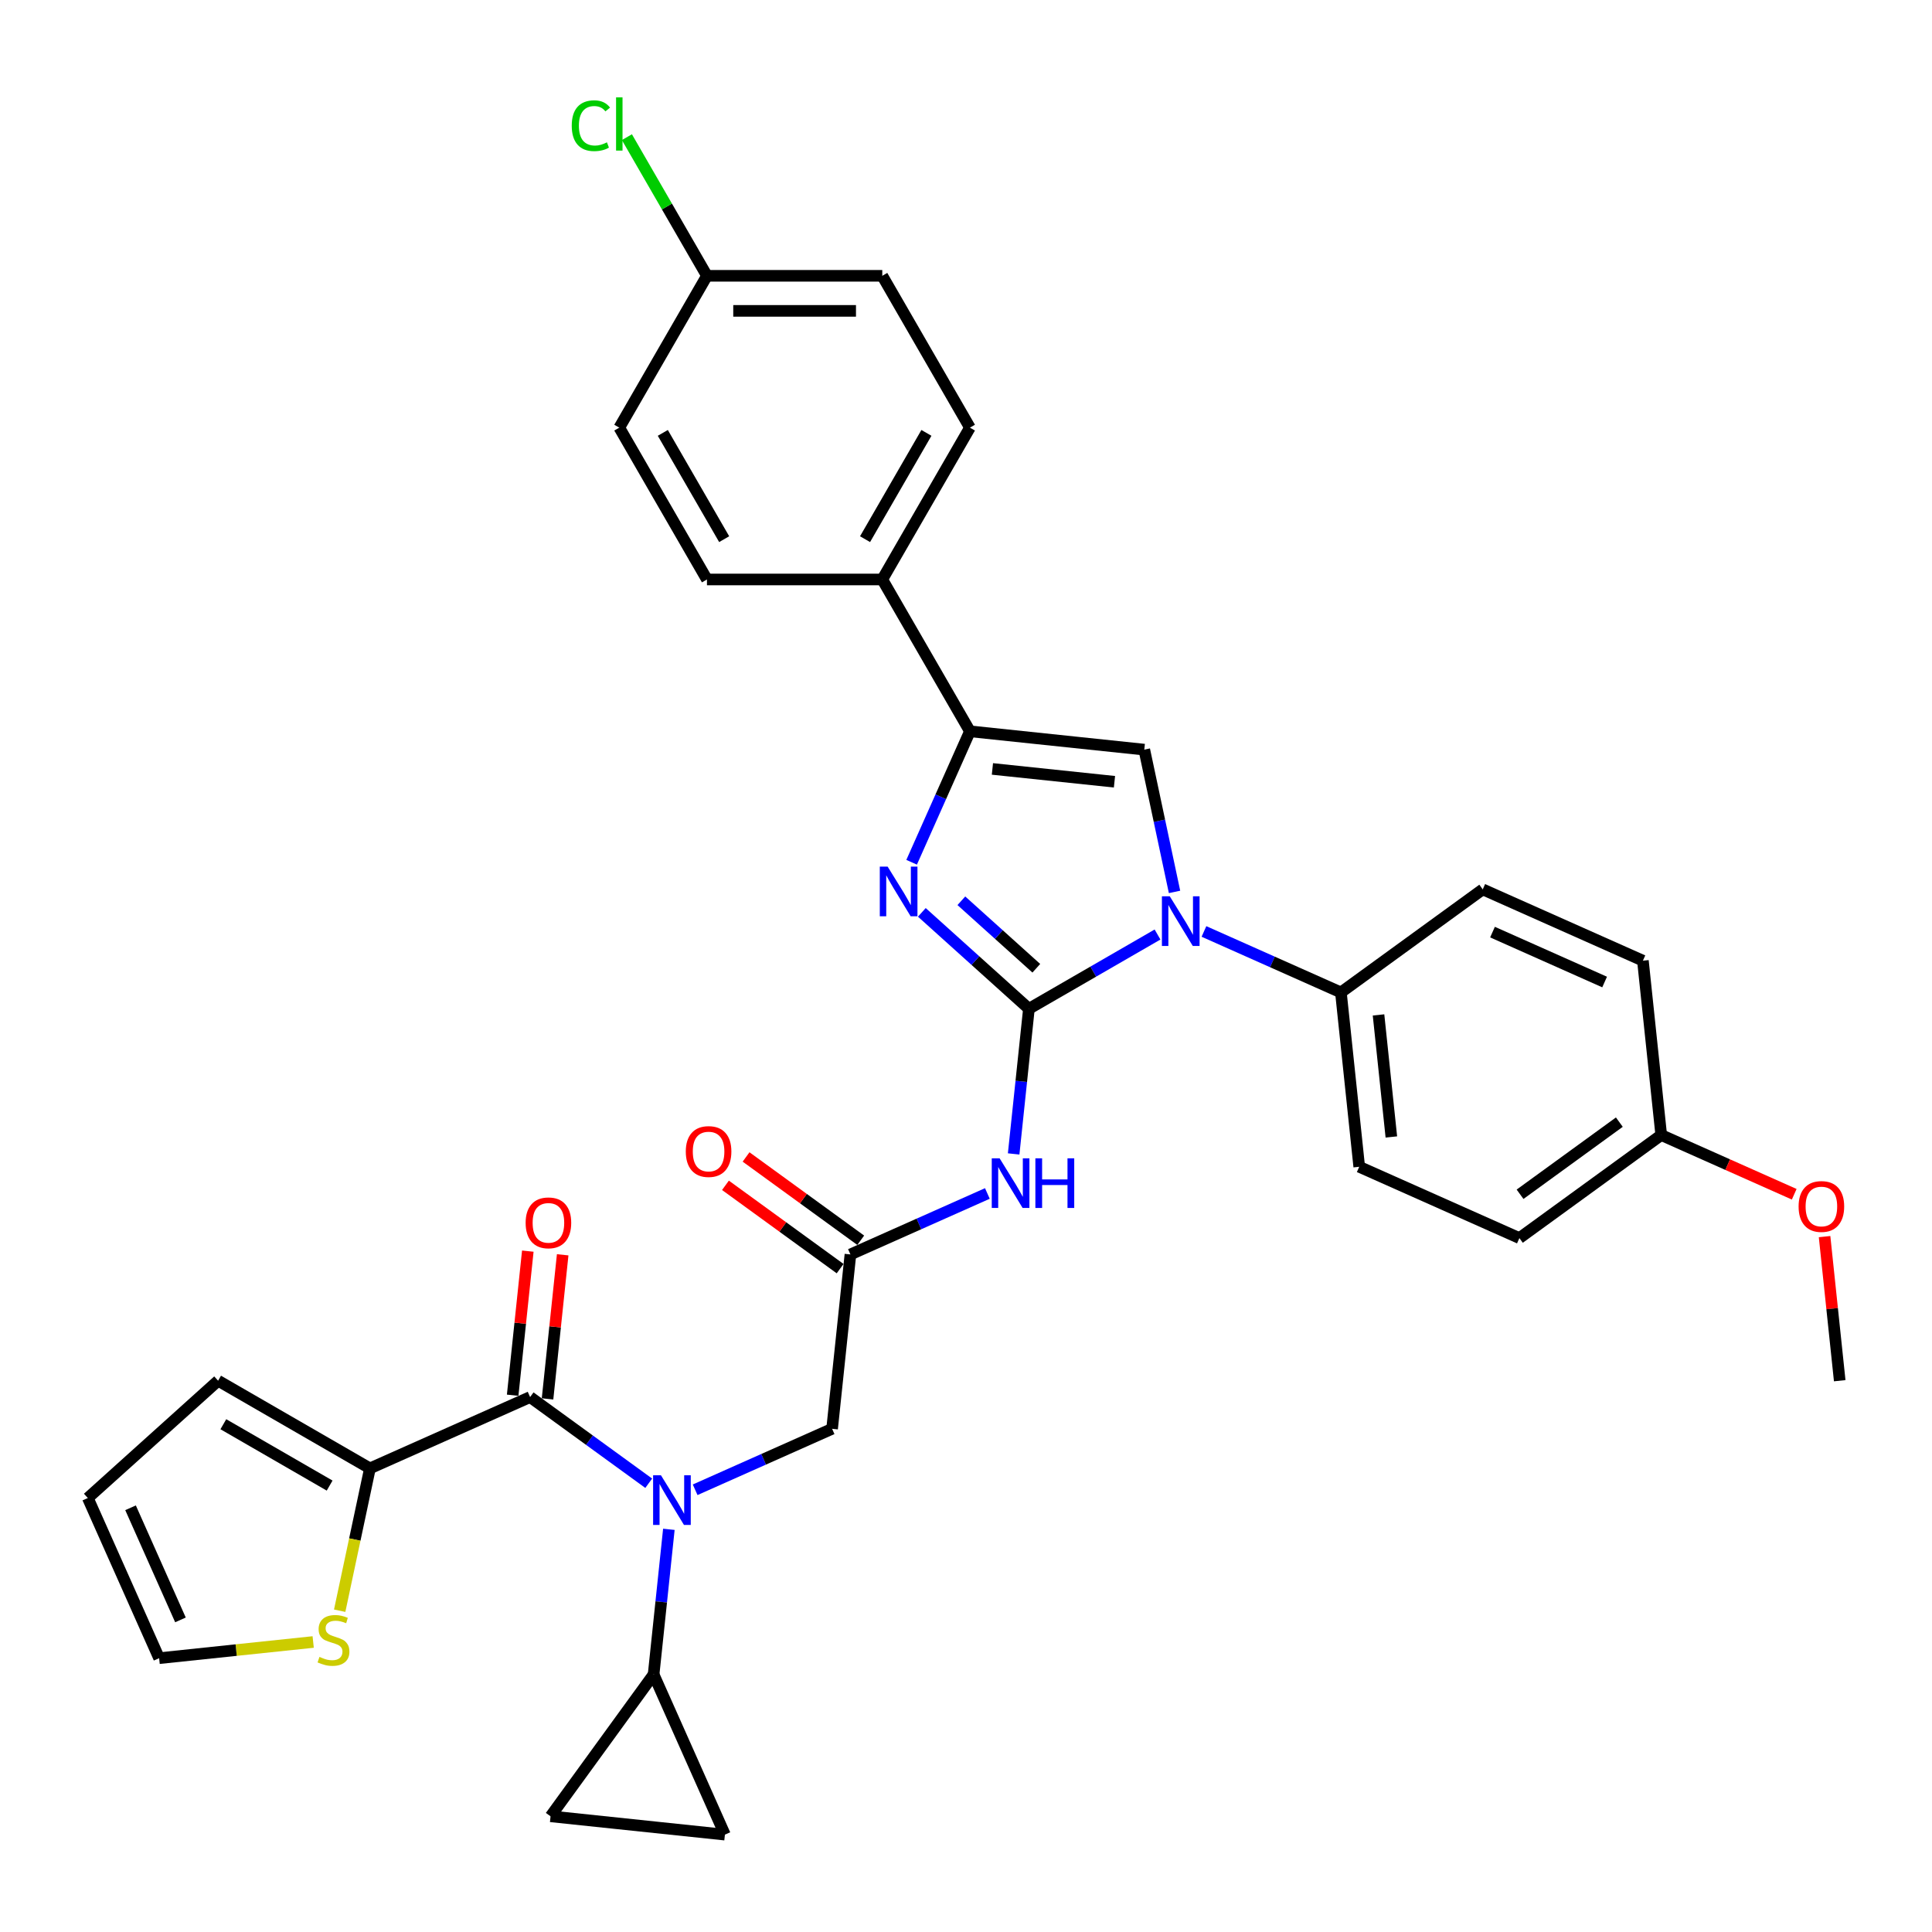 <?xml version='1.0' encoding='iso-8859-1'?>
<svg version='1.1' baseProfile='full'
              xmlns='http://www.w3.org/2000/svg'
                      xmlns:rdkit='http://www.rdkit.org/xml'
                      xmlns:xlink='http://www.w3.org/1999/xlink'
                  xml:space='preserve'
width='1000px' height='1000px' viewBox='0 0 1000 1000'>
<!-- END OF HEADER -->
<rect style='opacity:1.0;fill:#FFFFFF;stroke:none' width='1000' height='1000' x='0' y='0'> </rect>
<path class='bond-0' d='M 359.807,771.106 L 395.25,755.326' style='fill:none;fill-rule:evenodd;stroke:#0000FF;stroke-width:6px;stroke-linecap:butt;stroke-linejoin:miter;stroke-opacity:1' />
<path class='bond-0' d='M 395.25,755.326 L 430.692,739.546' style='fill:none;fill-rule:evenodd;stroke:#000000;stroke-width:6px;stroke-linecap:butt;stroke-linejoin:miter;stroke-opacity:1' />
<path class='bond-1' d='M 335.778,767.727 L 305.078,745.422' style='fill:none;fill-rule:evenodd;stroke:#0000FF;stroke-width:6px;stroke-linecap:butt;stroke-linejoin:miter;stroke-opacity:1' />
<path class='bond-1' d='M 305.078,745.422 L 274.378,723.117' style='fill:none;fill-rule:evenodd;stroke:#000000;stroke-width:6px;stroke-linecap:butt;stroke-linejoin:miter;stroke-opacity:1' />
<path class='bond-2' d='M 346.203,791.574 L 342.255,829.139' style='fill:none;fill-rule:evenodd;stroke:#0000FF;stroke-width:6px;stroke-linecap:butt;stroke-linejoin:miter;stroke-opacity:1' />
<path class='bond-2' d='M 342.255,829.139 L 338.307,866.704' style='fill:none;fill-rule:evenodd;stroke:#000000;stroke-width:6px;stroke-linecap:butt;stroke-linejoin:miter;stroke-opacity:1' />
<path class='bond-3' d='M 191.479,760.026 L 183.648,796.867' style='fill:none;fill-rule:evenodd;stroke:#000000;stroke-width:6px;stroke-linecap:butt;stroke-linejoin:miter;stroke-opacity:1' />
<path class='bond-3' d='M 183.648,796.867 L 175.817,833.707' style='fill:none;fill-rule:evenodd;stroke:#CCCC00;stroke-width:6px;stroke-linecap:butt;stroke-linejoin:miter;stroke-opacity:1' />
<path class='bond-4' d='M 191.479,760.026 L 112.891,714.654' style='fill:none;fill-rule:evenodd;stroke:#000000;stroke-width:6px;stroke-linecap:butt;stroke-linejoin:miter;stroke-opacity:1' />
<path class='bond-4' d='M 170.616,768.938 L 115.605,737.177' style='fill:none;fill-rule:evenodd;stroke:#000000;stroke-width:6px;stroke-linecap:butt;stroke-linejoin:miter;stroke-opacity:1' />
<path class='bond-5' d='M 191.479,760.026 L 274.378,723.117' style='fill:none;fill-rule:evenodd;stroke:#000000;stroke-width:6px;stroke-linecap:butt;stroke-linejoin:miter;stroke-opacity:1' />
<path class='bond-6' d='M 283.403,724.066 L 287.323,686.773' style='fill:none;fill-rule:evenodd;stroke:#000000;stroke-width:6px;stroke-linecap:butt;stroke-linejoin:miter;stroke-opacity:1' />
<path class='bond-6' d='M 287.323,686.773 L 291.242,649.48' style='fill:none;fill-rule:evenodd;stroke:#FF0000;stroke-width:6px;stroke-linecap:butt;stroke-linejoin:miter;stroke-opacity:1' />
<path class='bond-6' d='M 265.353,722.169 L 269.273,684.876' style='fill:none;fill-rule:evenodd;stroke:#000000;stroke-width:6px;stroke-linecap:butt;stroke-linejoin:miter;stroke-opacity:1' />
<path class='bond-6' d='M 269.273,684.876 L 273.193,647.583' style='fill:none;fill-rule:evenodd;stroke:#FF0000;stroke-width:6px;stroke-linecap:butt;stroke-linejoin:miter;stroke-opacity:1' />
<path class='bond-7' d='M 162.103,849.893 L 122.234,854.083' style='fill:none;fill-rule:evenodd;stroke:#CCCC00;stroke-width:6px;stroke-linecap:butt;stroke-linejoin:miter;stroke-opacity:1' />
<path class='bond-7' d='M 122.234,854.083 L 82.364,858.274' style='fill:none;fill-rule:evenodd;stroke:#000000;stroke-width:6px;stroke-linecap:butt;stroke-linejoin:miter;stroke-opacity:1' />
<path class='bond-8' d='M 112.891,714.654 L 45.455,775.374' style='fill:none;fill-rule:evenodd;stroke:#000000;stroke-width:6px;stroke-linecap:butt;stroke-linejoin:miter;stroke-opacity:1' />
<path class='bond-9' d='M 338.307,866.704 L 375.216,949.603' style='fill:none;fill-rule:evenodd;stroke:#000000;stroke-width:6px;stroke-linecap:butt;stroke-linejoin:miter;stroke-opacity:1' />
<path class='bond-10' d='M 338.307,866.704 L 284.968,940.118' style='fill:none;fill-rule:evenodd;stroke:#000000;stroke-width:6px;stroke-linecap:butt;stroke-linejoin:miter;stroke-opacity:1' />
<path class='bond-11' d='M 375.216,949.603 L 284.968,940.118' style='fill:none;fill-rule:evenodd;stroke:#000000;stroke-width:6px;stroke-linecap:butt;stroke-linejoin:miter;stroke-opacity:1' />
<path class='bond-12' d='M 511.063,617.739 L 475.62,633.519' style='fill:none;fill-rule:evenodd;stroke:#0000FF;stroke-width:6px;stroke-linecap:butt;stroke-linejoin:miter;stroke-opacity:1' />
<path class='bond-12' d='M 475.62,633.519 L 440.178,649.299' style='fill:none;fill-rule:evenodd;stroke:#000000;stroke-width:6px;stroke-linecap:butt;stroke-linejoin:miter;stroke-opacity:1' />
<path class='bond-13' d='M 524.666,597.271 L 528.614,559.706' style='fill:none;fill-rule:evenodd;stroke:#0000FF;stroke-width:6px;stroke-linecap:butt;stroke-linejoin:miter;stroke-opacity:1' />
<path class='bond-13' d='M 528.614,559.706 L 532.563,522.141' style='fill:none;fill-rule:evenodd;stroke:#000000;stroke-width:6px;stroke-linecap:butt;stroke-linejoin:miter;stroke-opacity:1' />
<path class='bond-14' d='M 445.511,641.957 L 415.837,620.397' style='fill:none;fill-rule:evenodd;stroke:#000000;stroke-width:6px;stroke-linecap:butt;stroke-linejoin:miter;stroke-opacity:1' />
<path class='bond-14' d='M 415.837,620.397 L 386.163,598.838' style='fill:none;fill-rule:evenodd;stroke:#FF0000;stroke-width:6px;stroke-linecap:butt;stroke-linejoin:miter;stroke-opacity:1' />
<path class='bond-14' d='M 434.844,656.64 L 405.169,635.08' style='fill:none;fill-rule:evenodd;stroke:#000000;stroke-width:6px;stroke-linecap:butt;stroke-linejoin:miter;stroke-opacity:1' />
<path class='bond-14' d='M 405.169,635.08 L 375.495,613.521' style='fill:none;fill-rule:evenodd;stroke:#FF0000;stroke-width:6px;stroke-linecap:butt;stroke-linejoin:miter;stroke-opacity:1' />
<path class='bond-15' d='M 440.178,649.299 L 430.692,739.546' style='fill:none;fill-rule:evenodd;stroke:#000000;stroke-width:6px;stroke-linecap:butt;stroke-linejoin:miter;stroke-opacity:1' />
<path class='bond-16' d='M 599.135,483.706 L 565.849,502.924' style='fill:none;fill-rule:evenodd;stroke:#0000FF;stroke-width:6px;stroke-linecap:butt;stroke-linejoin:miter;stroke-opacity:1' />
<path class='bond-16' d='M 565.849,502.924 L 532.563,522.141' style='fill:none;fill-rule:evenodd;stroke:#000000;stroke-width:6px;stroke-linecap:butt;stroke-linejoin:miter;stroke-opacity:1' />
<path class='bond-17' d='M 607.937,461.651 L 600.11,424.829' style='fill:none;fill-rule:evenodd;stroke:#0000FF;stroke-width:6px;stroke-linecap:butt;stroke-linejoin:miter;stroke-opacity:1' />
<path class='bond-17' d='M 600.11,424.829 L 592.283,388.007' style='fill:none;fill-rule:evenodd;stroke:#000000;stroke-width:6px;stroke-linecap:butt;stroke-linejoin:miter;stroke-opacity:1' />
<path class='bond-18' d='M 623.165,482.118 L 658.607,497.898' style='fill:none;fill-rule:evenodd;stroke:#0000FF;stroke-width:6px;stroke-linecap:butt;stroke-linejoin:miter;stroke-opacity:1' />
<path class='bond-18' d='M 658.607,497.898 L 694.05,513.678' style='fill:none;fill-rule:evenodd;stroke:#000000;stroke-width:6px;stroke-linecap:butt;stroke-linejoin:miter;stroke-opacity:1' />
<path class='bond-19' d='M 532.563,522.141 L 504.852,497.19' style='fill:none;fill-rule:evenodd;stroke:#000000;stroke-width:6px;stroke-linecap:butt;stroke-linejoin:miter;stroke-opacity:1' />
<path class='bond-19' d='M 504.852,497.19 L 477.141,472.239' style='fill:none;fill-rule:evenodd;stroke:#0000FF;stroke-width:6px;stroke-linecap:butt;stroke-linejoin:miter;stroke-opacity:1' />
<path class='bond-19' d='M 536.393,501.169 L 516.996,483.703' style='fill:none;fill-rule:evenodd;stroke:#000000;stroke-width:6px;stroke-linecap:butt;stroke-linejoin:miter;stroke-opacity:1' />
<path class='bond-19' d='M 516.996,483.703 L 497.598,466.237' style='fill:none;fill-rule:evenodd;stroke:#0000FF;stroke-width:6px;stroke-linecap:butt;stroke-linejoin:miter;stroke-opacity:1' />
<path class='bond-20' d='M 471.857,446.303 L 486.946,412.412' style='fill:none;fill-rule:evenodd;stroke:#0000FF;stroke-width:6px;stroke-linecap:butt;stroke-linejoin:miter;stroke-opacity:1' />
<path class='bond-20' d='M 486.946,412.412 L 502.035,378.522' style='fill:none;fill-rule:evenodd;stroke:#000000;stroke-width:6px;stroke-linecap:butt;stroke-linejoin:miter;stroke-opacity:1' />
<path class='bond-21' d='M 502.035,378.522 L 456.663,299.934' style='fill:none;fill-rule:evenodd;stroke:#000000;stroke-width:6px;stroke-linecap:butt;stroke-linejoin:miter;stroke-opacity:1' />
<path class='bond-22' d='M 502.035,378.522 L 592.283,388.007' style='fill:none;fill-rule:evenodd;stroke:#000000;stroke-width:6px;stroke-linecap:butt;stroke-linejoin:miter;stroke-opacity:1' />
<path class='bond-22' d='M 513.675,397.994 L 576.849,404.634' style='fill:none;fill-rule:evenodd;stroke:#000000;stroke-width:6px;stroke-linecap:butt;stroke-linejoin:miter;stroke-opacity:1' />
<path class='bond-23' d='M 456.663,299.934 L 502.035,221.347' style='fill:none;fill-rule:evenodd;stroke:#000000;stroke-width:6px;stroke-linecap:butt;stroke-linejoin:miter;stroke-opacity:1' />
<path class='bond-23' d='M 447.751,279.072 L 479.512,224.06' style='fill:none;fill-rule:evenodd;stroke:#000000;stroke-width:6px;stroke-linecap:butt;stroke-linejoin:miter;stroke-opacity:1' />
<path class='bond-24' d='M 456.663,299.934 L 365.918,299.934' style='fill:none;fill-rule:evenodd;stroke:#000000;stroke-width:6px;stroke-linecap:butt;stroke-linejoin:miter;stroke-opacity:1' />
<path class='bond-25' d='M 502.035,221.347 L 456.663,142.759' style='fill:none;fill-rule:evenodd;stroke:#000000;stroke-width:6px;stroke-linecap:butt;stroke-linejoin:miter;stroke-opacity:1' />
<path class='bond-26' d='M 694.05,513.678 L 767.464,460.34' style='fill:none;fill-rule:evenodd;stroke:#000000;stroke-width:6px;stroke-linecap:butt;stroke-linejoin:miter;stroke-opacity:1' />
<path class='bond-27' d='M 694.05,513.678 L 703.535,603.926' style='fill:none;fill-rule:evenodd;stroke:#000000;stroke-width:6px;stroke-linecap:butt;stroke-linejoin:miter;stroke-opacity:1' />
<path class='bond-27' d='M 713.522,525.318 L 720.162,588.492' style='fill:none;fill-rule:evenodd;stroke:#000000;stroke-width:6px;stroke-linecap:butt;stroke-linejoin:miter;stroke-opacity:1' />
<path class='bond-28' d='M 859.849,587.497 L 786.435,640.835' style='fill:none;fill-rule:evenodd;stroke:#000000;stroke-width:6px;stroke-linecap:butt;stroke-linejoin:miter;stroke-opacity:1' />
<path class='bond-28' d='M 838.169,580.815 L 786.779,618.152' style='fill:none;fill-rule:evenodd;stroke:#000000;stroke-width:6px;stroke-linecap:butt;stroke-linejoin:miter;stroke-opacity:1' />
<path class='bond-29' d='M 859.849,587.497 L 894.266,602.82' style='fill:none;fill-rule:evenodd;stroke:#000000;stroke-width:6px;stroke-linecap:butt;stroke-linejoin:miter;stroke-opacity:1' />
<path class='bond-29' d='M 894.266,602.82 L 928.683,618.144' style='fill:none;fill-rule:evenodd;stroke:#FF0000;stroke-width:6px;stroke-linecap:butt;stroke-linejoin:miter;stroke-opacity:1' />
<path class='bond-30' d='M 859.849,587.497 L 850.364,497.249' style='fill:none;fill-rule:evenodd;stroke:#000000;stroke-width:6px;stroke-linecap:butt;stroke-linejoin:miter;stroke-opacity:1' />
<path class='bond-31' d='M 767.464,460.34 L 850.364,497.249' style='fill:none;fill-rule:evenodd;stroke:#000000;stroke-width:6px;stroke-linecap:butt;stroke-linejoin:miter;stroke-opacity:1' />
<path class='bond-31' d='M 772.517,482.456 L 830.547,508.293' style='fill:none;fill-rule:evenodd;stroke:#000000;stroke-width:6px;stroke-linecap:butt;stroke-linejoin:miter;stroke-opacity:1' />
<path class='bond-32' d='M 703.535,603.926 L 786.435,640.835' style='fill:none;fill-rule:evenodd;stroke:#000000;stroke-width:6px;stroke-linecap:butt;stroke-linejoin:miter;stroke-opacity:1' />
<path class='bond-33' d='M 944.395,640.069 L 948.314,677.361' style='fill:none;fill-rule:evenodd;stroke:#FF0000;stroke-width:6px;stroke-linecap:butt;stroke-linejoin:miter;stroke-opacity:1' />
<path class='bond-33' d='M 948.314,677.361 L 952.234,714.654' style='fill:none;fill-rule:evenodd;stroke:#000000;stroke-width:6px;stroke-linecap:butt;stroke-linejoin:miter;stroke-opacity:1' />
<path class='bond-34' d='M 365.918,299.934 L 320.545,221.347' style='fill:none;fill-rule:evenodd;stroke:#000000;stroke-width:6px;stroke-linecap:butt;stroke-linejoin:miter;stroke-opacity:1' />
<path class='bond-34' d='M 374.829,279.072 L 343.069,224.06' style='fill:none;fill-rule:evenodd;stroke:#000000;stroke-width:6px;stroke-linecap:butt;stroke-linejoin:miter;stroke-opacity:1' />
<path class='bond-35' d='M 365.918,142.759 L 320.545,221.347' style='fill:none;fill-rule:evenodd;stroke:#000000;stroke-width:6px;stroke-linecap:butt;stroke-linejoin:miter;stroke-opacity:1' />
<path class='bond-36' d='M 365.918,142.759 L 345.201,106.876' style='fill:none;fill-rule:evenodd;stroke:#000000;stroke-width:6px;stroke-linecap:butt;stroke-linejoin:miter;stroke-opacity:1' />
<path class='bond-36' d='M 345.201,106.876 L 324.484,70.993' style='fill:none;fill-rule:evenodd;stroke:#00CC00;stroke-width:6px;stroke-linecap:butt;stroke-linejoin:miter;stroke-opacity:1' />
<path class='bond-37' d='M 365.918,142.759 L 456.663,142.759' style='fill:none;fill-rule:evenodd;stroke:#000000;stroke-width:6px;stroke-linecap:butt;stroke-linejoin:miter;stroke-opacity:1' />
<path class='bond-37' d='M 379.53,160.908 L 443.051,160.908' style='fill:none;fill-rule:evenodd;stroke:#000000;stroke-width:6px;stroke-linecap:butt;stroke-linejoin:miter;stroke-opacity:1' />
<path class='bond-38' d='M 82.364,858.274 L 45.455,775.374' style='fill:none;fill-rule:evenodd;stroke:#000000;stroke-width:6px;stroke-linecap:butt;stroke-linejoin:miter;stroke-opacity:1' />
<path class='bond-38' d='M 93.407,838.457 L 67.571,780.427' style='fill:none;fill-rule:evenodd;stroke:#000000;stroke-width:6px;stroke-linecap:butt;stroke-linejoin:miter;stroke-opacity:1' />
<path  class='atom-0' d='M 342.112 763.606
L 350.533 777.218
Q 351.368 778.561, 352.711 780.993
Q 354.054 783.425, 354.126 783.57
L 354.126 763.606
L 357.538 763.606
L 357.538 789.305
L 354.018 789.305
L 344.979 774.423
Q 343.927 772.681, 342.802 770.684
Q 341.713 768.688, 341.386 768.071
L 341.386 789.305
L 338.046 789.305
L 338.046 763.606
L 342.112 763.606
' fill='#0000FF'/>
<path  class='atom-3' d='M 272.067 632.942
Q 272.067 626.771, 275.116 623.323
Q 278.165 619.875, 283.864 619.875
Q 289.562 619.875, 292.612 623.323
Q 295.661 626.771, 295.661 632.942
Q 295.661 639.185, 292.575 642.742
Q 289.49 646.263, 283.864 646.263
Q 278.201 646.263, 275.116 642.742
Q 272.067 639.222, 272.067 632.942
M 283.864 643.359
Q 287.784 643.359, 289.889 640.746
Q 292.031 638.096, 292.031 632.942
Q 292.031 627.897, 289.889 625.356
Q 287.784 622.779, 283.864 622.779
Q 279.944 622.779, 277.802 625.319
Q 275.697 627.86, 275.697 632.942
Q 275.697 638.133, 277.802 640.746
Q 279.944 643.359, 283.864 643.359
' fill='#FF0000'/>
<path  class='atom-4' d='M 165.352 857.609
Q 165.642 857.718, 166.84 858.226
Q 168.038 858.734, 169.345 859.061
Q 170.688 859.351, 171.995 859.351
Q 174.427 859.351, 175.842 858.19
Q 177.258 856.992, 177.258 854.923
Q 177.258 853.507, 176.532 852.636
Q 175.842 851.765, 174.753 851.293
Q 173.664 850.821, 171.849 850.277
Q 169.563 849.587, 168.183 848.934
Q 166.84 848.28, 165.86 846.901
Q 164.917 845.522, 164.917 843.199
Q 164.917 839.968, 167.094 837.972
Q 169.309 835.975, 173.664 835.975
Q 176.641 835.975, 180.016 837.391
L 179.182 840.186
Q 176.096 838.915, 173.773 838.915
Q 171.269 838.915, 169.889 839.968
Q 168.51 840.984, 168.546 842.763
Q 168.546 844.142, 169.236 844.977
Q 169.962 845.812, 170.978 846.284
Q 172.031 846.756, 173.773 847.3
Q 176.096 848.026, 177.476 848.752
Q 178.855 849.478, 179.835 850.966
Q 180.851 852.418, 180.851 854.923
Q 180.851 858.48, 178.456 860.404
Q 176.096 862.291, 172.14 862.291
Q 169.853 862.291, 168.111 861.783
Q 166.405 861.311, 164.372 860.476
L 165.352 857.609
' fill='#CCCC00'/>
<path  class='atom-8' d='M 517.397 599.54
L 525.818 613.152
Q 526.653 614.495, 527.996 616.927
Q 529.339 619.359, 529.411 619.504
L 529.411 599.54
L 532.823 599.54
L 532.823 625.239
L 529.302 625.239
L 520.264 610.357
Q 519.211 608.614, 518.086 606.618
Q 516.997 604.622, 516.671 604.004
L 516.671 625.239
L 513.331 625.239
L 513.331 599.54
L 517.397 599.54
' fill='#0000FF'/>
<path  class='atom-8' d='M 535.909 599.54
L 539.393 599.54
L 539.393 610.466
L 552.533 610.466
L 552.533 599.54
L 556.018 599.54
L 556.018 625.239
L 552.533 625.239
L 552.533 613.369
L 539.393 613.369
L 539.393 625.239
L 535.909 625.239
L 535.909 599.54
' fill='#0000FF'/>
<path  class='atom-10' d='M 354.966 596.033
Q 354.966 589.862, 358.016 586.414
Q 361.065 582.965, 366.763 582.965
Q 372.462 582.965, 375.511 586.414
Q 378.56 589.862, 378.56 596.033
Q 378.56 602.276, 375.475 605.833
Q 372.39 609.354, 366.763 609.354
Q 361.101 609.354, 358.016 605.833
Q 354.966 602.312, 354.966 596.033
M 366.763 606.45
Q 370.684 606.45, 372.789 603.837
Q 374.93 601.187, 374.93 596.033
Q 374.93 590.987, 372.789 588.446
Q 370.684 585.869, 366.763 585.869
Q 362.843 585.869, 360.702 588.41
Q 358.596 590.951, 358.596 596.033
Q 358.596 601.223, 360.702 603.837
Q 362.843 606.45, 366.763 606.45
' fill='#FF0000'/>
<path  class='atom-12' d='M 605.469 463.92
L 613.891 477.531
Q 614.725 478.874, 616.068 481.306
Q 617.411 483.738, 617.484 483.883
L 617.484 463.92
L 620.896 463.92
L 620.896 489.618
L 617.375 489.618
L 608.337 474.736
Q 607.284 472.994, 606.159 470.998
Q 605.07 469.001, 604.743 468.384
L 604.743 489.618
L 601.404 489.618
L 601.404 463.92
L 605.469 463.92
' fill='#0000FF'/>
<path  class='atom-14' d='M 459.445 448.572
L 467.866 462.183
Q 468.701 463.527, 470.044 465.958
Q 471.387 468.39, 471.46 468.536
L 471.46 448.572
L 474.872 448.572
L 474.872 474.271
L 471.351 474.271
L 462.313 459.389
Q 461.26 457.646, 460.135 455.65
Q 459.046 453.653, 458.719 453.036
L 458.719 474.271
L 455.38 474.271
L 455.38 448.572
L 459.445 448.572
' fill='#0000FF'/>
<path  class='atom-25' d='M 930.952 624.479
Q 930.952 618.308, 934.001 614.86
Q 937.05 611.411, 942.749 611.411
Q 948.447 611.411, 951.496 614.86
Q 954.545 618.308, 954.545 624.479
Q 954.545 630.722, 951.46 634.279
Q 948.375 637.8, 942.749 637.8
Q 937.086 637.8, 934.001 634.279
Q 930.952 630.758, 930.952 624.479
M 942.749 634.896
Q 946.669 634.896, 948.774 632.283
Q 950.916 629.633, 950.916 624.479
Q 950.916 619.433, 948.774 616.892
Q 946.669 614.315, 942.749 614.315
Q 938.828 614.315, 936.687 616.856
Q 934.582 619.397, 934.582 624.479
Q 934.582 629.669, 936.687 632.283
Q 938.828 634.896, 942.749 634.896
' fill='#FF0000'/>
<path  class='atom-31' d='M 295.935 65.061
Q 295.935 58.673, 298.912 55.333
Q 301.924 51.958, 307.623 51.958
Q 312.923 51.958, 315.754 55.696
L 313.358 57.656
Q 311.289 54.934, 307.623 54.934
Q 303.739 54.934, 301.67 57.547
Q 299.638 60.125, 299.638 65.061
Q 299.638 70.143, 301.743 72.756
Q 303.885 75.37, 308.023 75.37
Q 310.854 75.37, 314.157 73.664
L 315.173 76.386
Q 313.83 77.257, 311.798 77.765
Q 309.765 78.274, 307.514 78.274
Q 301.924 78.274, 298.912 74.862
Q 295.935 71.45, 295.935 65.061
' fill='#00CC00'/>
<path  class='atom-31' d='M 318.876 50.397
L 322.215 50.397
L 322.215 77.947
L 318.876 77.947
L 318.876 50.397
' fill='#00CC00'/>
</svg>
